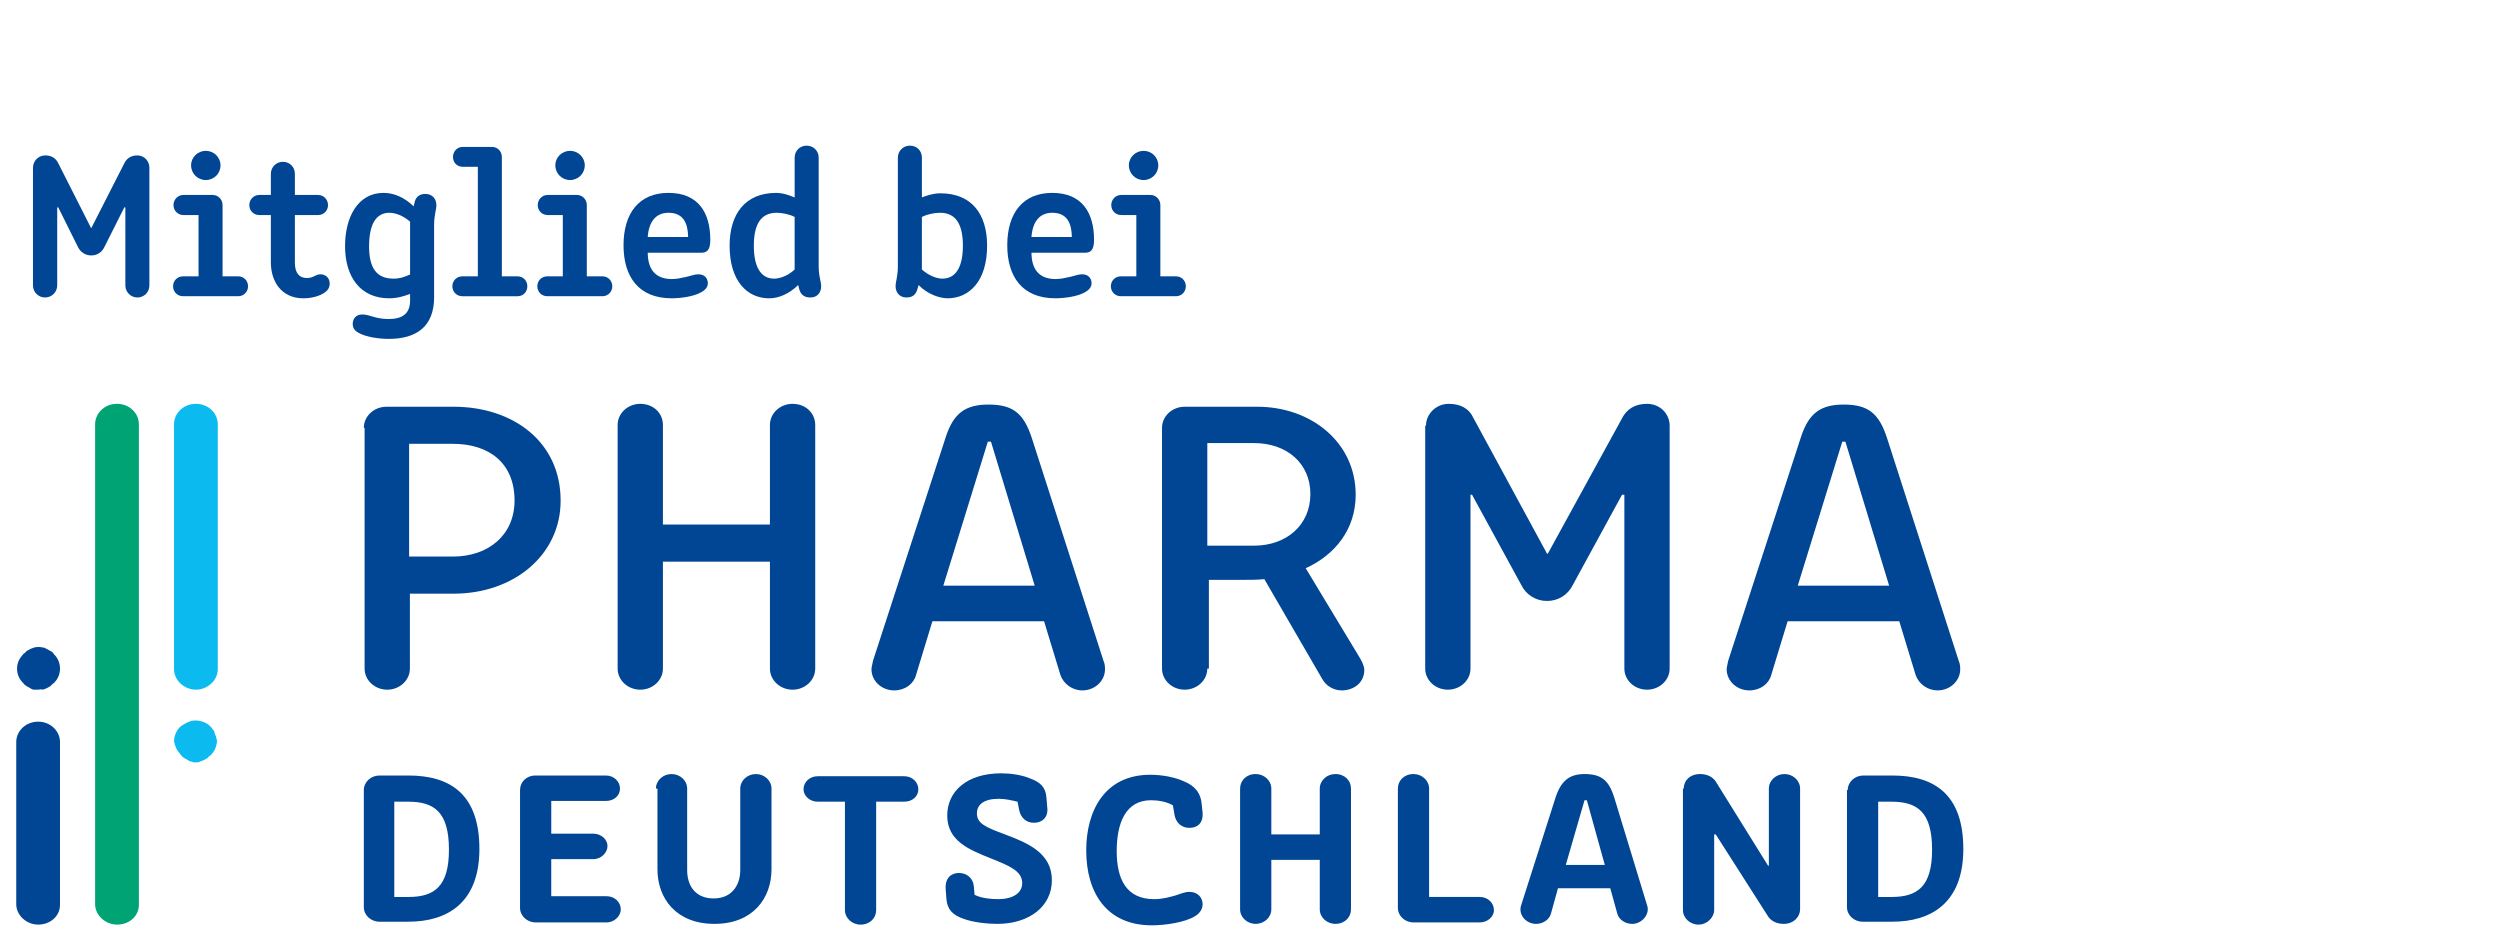 <?xml version="1.0" encoding="UTF-8"?>
<svg xmlns="http://www.w3.org/2000/svg" id="Ebene_1" data-name="Ebene 1" width="179.944" height="68.198" viewBox="0 0 179.944 68.198">
  <defs>
    <style>
      .cls-1 {
        fill: #0bbbef;
      }

      .cls-2 {
        fill: #014694;
      }

      .cls-3 {
        fill: #00a474;
      }
    </style>
  </defs>
  <path class="cls-2" d="M26.187,30.794c0-.838.731-1.518,1.63-1.518h4.834c4.272,0,7.702,2.513,7.702,6.754,0,3.926-3.373,6.701-7.702,6.701h-3.148v5.392c0,.838-.731,1.519-1.63,1.519-.899,0-1.63-.681-1.63-1.518v-17.329h-.056ZM32.595,40.06c2.586,0,4.441-1.571,4.441-4.031,0-2.722-1.855-4.084-4.441-4.084h-3.148v8.115s3.148,0,3.148,0ZM44.456,30.585c0-.838.731-1.518,1.63-1.518.956,0,1.63.68,1.63,1.518v7.172h7.702v-7.172c0-.838.731-1.518,1.63-1.518.956,0,1.63.68,1.63,1.518v17.539c0,.838-.731,1.518-1.63,1.518-.899,0-1.63-.681-1.63-1.518v-7.696h-7.702v7.696c0,.838-.731,1.518-1.63,1.518-.899,0-1.63-.681-1.63-1.518v-17.539ZM68.067,31.475c.562-1.728,1.405-2.356,3.091-2.356,1.799,0,2.53.681,3.092,2.356l5.172,16.072c.113.262.113.472.113.628,0,.838-.731,1.518-1.63,1.518-.731,0-1.35-.471-1.575-1.099l-1.18-3.875h-8.039l-1.18,3.875c-.168.628-.786,1.099-1.574,1.099-.9,0-1.63-.68-1.63-1.518,0-.157.056-.314.113-.628l5.228-16.072-.001-.001ZM67.898,42.155h6.577l-3.148-10.366h-.225l-3.204,10.366h-.001ZM86.899,48.123c0,.838-.731,1.518-1.63,1.518-.9,0-1.63-.681-1.63-1.518v-17.329c0-.838.731-1.518,1.63-1.518h5.227c3.879,0,7.083,2.565,7.083,6.335,0,2.513-1.517,4.346-3.597,5.288l3.823,6.334c.168.263.393.681.393.995,0,.89-.731,1.466-1.63,1.466-.586-.004-1.124-.325-1.405-.838l-4.16-7.172c-.506.052-.955.052-1.461.052h-2.53v6.388s-.112,0-.112,0ZM86.899,39.275h3.372c2.305,0,4.047-1.466,4.047-3.717,0-2.199-1.686-3.665-4.047-3.665h-3.372v7.382ZM102.639,30.637c0-.838.731-1.57,1.63-1.57.843,0,1.462.314,1.799,1.047l5.284,9.738h.056l5.341-9.738c.337-.68.955-1.047,1.799-1.047.955,0,1.63.733,1.63,1.57v17.487c0,.838-.731,1.518-1.63,1.518s-1.63-.681-1.63-1.518v-12.512h-.168l-3.542,6.491c-.343.711-1.066,1.16-1.855,1.152-.789.008-1.512-.441-1.855-1.152l-3.542-6.492h-.112v12.512c0,.838-.731,1.519-1.63,1.519-.9,0-1.63-.681-1.63-1.518v-17.487h.056ZM129.623,31.475c.562-1.728,1.405-2.356,3.091-2.356,1.799,0,2.53.681,3.092,2.356l5.172,16.072c.113.262.113.472.113.628,0,.838-.731,1.518-1.63,1.518-.703-0-1.332-.439-1.575-1.099l-1.18-3.875h-8.039l-1.18,3.875c-.169.628-.788,1.099-1.575,1.099-.899,0-1.63-.68-1.63-1.518,0-.157.056-.314.113-.628l5.228-16.072h0ZM129.399,42.155h6.576l-3.148-10.366h-.225l-3.204,10.366ZM26.187,56.866c0-.576.506-1.047,1.124-1.047h2.08c3.036,0,5.115,1.361,5.115,5.288,0,3.926-2.361,5.235-5.115,5.235h-2.08c-.619,0-1.124-.471-1.124-1.047,0,0,0-8.429,0-8.429ZM29.391,64.562c1.855,0,2.923-.733,2.923-3.403,0-2.722-1.068-3.455-2.923-3.455h-1.012v6.858s1.012,0,1.012,0ZM37.431,56.866c0-.576.449-1.047,1.124-1.047h5.059c.562,0,1.012.419,1.012.942,0,.524-.449.89-1.012.89h-3.935v2.356h3.035c.562,0,1.012.419,1.012.89s-.45.942-1.012.942h-3.036v2.67h3.992c.562,0,1.012.419,1.012.943s-.506.942-1.012.942h-5.115c-.619,0-1.124-.471-1.124-1.047v-8.481ZM47.212,56.761c0-.576.506-1.047,1.124-1.047s1.124.471,1.124,1.047v5.864c0,1.099.562,2.042,1.911,2.042,1.293,0,1.911-.943,1.911-2.042v-5.864c0-.576.506-1.047,1.124-1.047s1.124.471,1.124,1.047v5.811c0,2.095-1.35,3.926-4.104,3.926-2.755,0-4.104-1.832-4.104-3.926v-5.811h-.113ZM60.871,57.703h-2.023c-.562,0-1.012-.419-1.012-.89,0-.524.449-.942,1.012-.942h6.24c.562,0,1.012.418,1.012.942s-.449.89-1.012.89h-2.024v7.802c0,.576-.449,1.047-1.124,1.047-.618,0-1.124-.472-1.124-1.047v-7.802h.056v.001ZM71.833,64.719c1.124,0,1.743-.471,1.743-1.152,0-.89-.955-1.256-2.249-1.78-1.574-.628-3.148-1.256-3.148-3.089,0-1.728,1.405-3.036,3.879-3.036.675,0,1.461.105,2.08.366.731.262,1.124.628,1.181,1.362l.056.68c.113.786-.393,1.152-.955,1.152s-.955-.366-1.068-.942l-.113-.576c-.449-.105-.899-.209-1.349-.209-1.068,0-1.574.419-1.574,1.047,0,.733.619.994,2.024,1.518,1.686.628,3.372,1.361,3.372,3.298,0,1.884-1.63,3.141-3.935,3.141-.675,0-1.743-.105-2.418-.366-.786-.262-1.18-.681-1.236-1.414l-.056-.733c-.056-.838.45-1.152.956-1.152.562,0,1.012.366,1.068.942l.056.628c.506.262,1.236.314,1.686.314ZM82.852,57.599c-1.855,0-2.474,1.675-2.474,3.665,0,1.99.674,3.455,2.698,3.455.619,0,1.124-.157,1.517-.262.337-.105.675-.262,1.012-.262.618,0,.955.419.955.89,0,.262-.112.576-.506.838-.731.471-2.192.68-3.148.68-3.26,0-4.722-2.356-4.722-5.392,0-2.88,1.349-5.445,4.61-5.445.956,0,1.855.21,2.417.472.787.314,1.237.838,1.293,1.728l.056.523c.056.785-.393,1.099-.955,1.099-.506,0-.956-.314-1.068-.942l-.113-.681c-.449-.262-1.068-.366-1.574-.366h0ZM89.259,56.761c0-.576.449-1.047,1.124-1.047.618,0,1.124.471,1.124,1.047v3.298h3.486v-3.299c0-.576.506-1.047,1.124-1.047.675,0,1.124.471,1.124,1.047v8.69c0,.576-.449,1.047-1.124,1.047-.618,0-1.124-.471-1.124-1.047v-3.56h-3.486v3.56c0,.576-.506,1.047-1.124,1.047-.619,0-1.124-.471-1.124-1.047v-8.69ZM100.615,56.761c0-.576.45-1.047,1.124-1.047.619,0,1.124.471,1.124,1.047v7.8h3.654c.562,0,1.012.419,1.012.942,0,.524-.506.89-1.012.89h-4.778c-.619,0-1.124-.47-1.124-1.046v-8.587ZM111.97,57.39c.394-1.204,1.012-1.676,2.08-1.676,1.18,0,1.742.42,2.136,1.676l2.361,7.748c.056.157.056.209.056.314,0,.524-.506,1.047-1.124,1.047-.506,0-.955-.314-1.068-.733l-.506-1.832h-3.766l-.506,1.832c-.113.418-.562.733-1.069.733-.618,0-1.124-.471-1.124-1.047,0-.104,0-.156.056-.314l2.474-7.748h0ZM112.701,62.258h2.81l-1.293-4.659h-.168l-1.349,4.659ZM121.19,56.761c0-.576.449-1.047,1.181-1.047.506,0,.955.209,1.18.628l3.711,5.968h.056v-5.549c0-.576.506-1.047,1.124-1.047.619,0,1.124.471,1.124,1.047v8.69c0,.524-.449,1.047-1.18,1.047-.507,0-.956-.209-1.181-.628l-3.71-5.811h-.113v5.444c0,.524-.506,1.048-1.124,1.048s-1.124-.472-1.124-1.047v-8.744h.056-0ZM132.996,56.866c0-.576.506-1.047,1.124-1.047h2.08c3.036,0,5.115,1.361,5.115,5.288,0,3.926-2.361,5.235-5.115,5.235h-2.136c-.619,0-1.124-.471-1.124-1.047v-8.428h.056ZM136.143,64.562c1.856,0,2.924-.733,2.924-3.403,0-2.722-1.068-3.455-2.924-3.455h-.955v6.858s.955,0,.955,0Z"></path>
  <path class="cls-3" d="M8.422,66.551c-.843,0-1.575-.68-1.575-1.466V30.532c0-.785.675-1.466,1.575-1.466.899,0,1.574.68,1.574,1.466v34.606c0,.785-.675,1.414-1.574,1.414v-.001Z"></path>
  <path class="cls-1" d="M14.101,49.641c-.843,0-1.574-.68-1.574-1.466v-17.643c0-.785.675-1.466,1.574-1.466s1.574.68,1.574,1.466v17.643c0,.786-.731,1.466-1.574,1.466v-.001Z"></path>
  <path class="cls-2" d="M2.743,66.551c-.843,0-1.574-.68-1.574-1.466v-11.675c0-.785.675-1.466,1.574-1.466.9,0,1.575.681,1.575,1.466v11.727c0,.785-.675,1.413-1.575,1.413Z"></path>
  <path class="cls-1" d="M14.101,54.877c-.113,0-.225,0-.282-.053-.103-.002-.202-.039-.28-.105-.113-.052-.168-.105-.282-.157-.056-.052-.168-.105-.224-.209-.056-.053-.113-.157-.169-.21-.056-.052-.112-.156-.168-.262-.056-.104-.056-.209-.113-.262,0-.104-.056-.209-.056-.262,0-.366.168-.785.449-1.047.056-.052.168-.105.225-.157.113-.052.168-.105.282-.157.111-.052.168-.052.28-.105.506-.105,1.068.052,1.405.419.056.052.113.156.168.209.07.07.11.163.113.262.056.105.056.157.112.262,0,.105.056.209.056.262,0,.366-.168.785-.449,1.047-.056.052-.168.104-.225.209-.113.052-.169.105-.282.157-.111.052-.168.052-.28.104-.056.053-.169.053-.282.053h.001Z"></path>
  <path class="cls-2" d="M2.746,49.641h-.282c-.103-.001-.202-.038-.28-.104-.113-.053-.169-.105-.282-.157-.056-.053-.168-.105-.224-.21-.291-.27-.454-.65-.45-1.047,0-.418.169-.733.45-1.047.056-.052.168-.105.225-.21.112-.052.168-.104.281-.156.112-.053.168-.053.281-.105.225-.052.393-.052.618,0,.113,0,.169.053.282.105.112.052.168.104.28.156.113.053.169.105.225.21.281.262.449.628.449,1.047,0,.418-.168.785-.449,1.047-.056.052-.169.105-.225.21-.112.052-.168.104-.281.156-.112.053-.168.053-.281.105-.112-.053-.225,0-.337,0v-.001Z"></path>
  <g>
    <path class="cls-2" d="M2.376,12.065c0-.477.388-.879.879-.879.447,0,.76.194.939.566l2.355,4.651h.03l2.37-4.651c.179-.373.507-.566.939-.566.492,0,.864.402.864.879v8.482c0,.477-.373.865-.864.865-.477,0-.865-.388-.865-.865v-5.62h-.075l-1.431,2.848c-.179.373-.507.611-.954.611-.417,0-.775-.238-.954-.611l-1.416-2.848h-.075v5.62c0,.477-.388.865-.879.865-.477,0-.865-.388-.865-.865v-8.482Z"></path>
    <path class="cls-2" d="M13.173,19.891h1.118v-4.413h-1.088c-.403,0-.716-.313-.716-.716,0-.402.313-.73.716-.73h2.102c.402,0,.715.328.715.73v5.128h1.133c.388,0,.701.313.701.715,0,.403-.313.716-.701.716h-3.98c-.403,0-.716-.313-.716-.716,0-.402.313-.715.716-.715ZM13.754,11.9c0-.581.477-1.043,1.059-1.043s1.059.462,1.059,1.043c0,.597-.477,1.059-1.059,1.059s-1.059-.462-1.059-1.059Z"></path>
    <path class="cls-2" d="M18.661,15.479c-.402,0-.716-.313-.716-.716,0-.402.313-.73.716-.73h.835v-1.521c0-.492.388-.865.865-.865.492,0,.864.373.864.865v1.521h1.67c.402,0,.715.328.715.73,0,.403-.313.716-.715.716h-1.67v3.429c0,.76.328,1.103.865,1.103.477,0,.626-.268.969-.268.357,0,.671.238.671.671,0,.268-.12.492-.403.671-.477.313-1.133.387-1.491.387-1.595,0-2.34-1.237-2.34-2.579v-3.414h-.835Z"></path>
    <path class="cls-2" d="M29.859,14.495c.089-.328.358-.537.746-.537.551,0,.805.387.805.82,0,.328-.164.686-.164,1.431v5.188c0,2.117-1.282,2.996-3.265,2.996-.701,0-1.655-.134-2.191-.447-.298-.164-.402-.388-.402-.626,0-.358.208-.686.701-.686.298,0,.581.119.879.194.298.089.686.134,1.014.134.939,0,1.536-.357,1.536-1.327v-.477c-.388.134-.865.313-1.506.313-2.072,0-3.175-1.535-3.175-3.757,0-2.087.924-3.831,2.773-3.831.745,0,1.506.328,2.162.969l.089-.357ZM29.517,15.956c-.507-.447-1.073-.641-1.491-.641-.984,0-1.461.879-1.461,2.415,0,1.64.596,2.326,1.759,2.326.492,0,.805-.134,1.193-.298v-3.801Z"></path>
    <path class="cls-2" d="M33.276,19.891h1.118v-7.886h-1.088c-.402,0-.701-.298-.701-.701s.298-.73.701-.73h2.102c.417,0,.715.328.715.73v8.587h1.133c.402,0,.701.313.701.715,0,.403-.298.716-.701.716h-3.98c-.402,0-.716-.313-.716-.716,0-.402.313-.715.716-.715Z"></path>
    <path class="cls-2" d="M39.391,19.891h1.118v-4.413h-1.088c-.403,0-.716-.313-.716-.716,0-.402.313-.73.716-.73h2.102c.402,0,.715.328.715.73v5.128h1.133c.388,0,.701.313.701.715,0,.403-.313.716-.701.716h-3.98c-.403,0-.716-.313-.716-.716,0-.402.313-.715.716-.715ZM39.972,11.9c0-.581.477-1.043,1.059-1.043s1.059.462,1.059,1.043c0,.597-.477,1.059-1.059,1.059s-1.059-.462-1.059-1.059Z"></path>
    <path class="cls-2" d="M48.353,20.085c.358,0,.701-.075,1.014-.149.313-.06.611-.194.895-.194.477,0,.686.313.686.641,0,.313-.224.521-.507.67-.537.298-1.476.417-2.102.417-2.371,0-3.459-1.55-3.459-3.816,0-2.311,1.118-3.771,3.235-3.771,2.162,0,3.011,1.446,3.011,3.384,0,.79-.283.924-.671.924h-3.831c0,1.044.432,1.894,1.729,1.894ZM49.53,17.059c-.015-1.014-.357-1.744-1.416-1.744-.924,0-1.417.671-1.491,1.744h2.907Z"></path>
    <path class="cls-2" d="M57.196,11.349c0-.492.373-.865.865-.865.492,0,.865.373.865.865v7.812c0,.746.179,1.118.179,1.431,0,.447-.253.82-.775.82-.462,0-.686-.224-.79-.551l-.09-.343c-.671.656-1.431.954-2.087.954-1.58,0-2.848-1.237-2.848-3.787,0-2.266,1.104-3.801,3.354-3.801.492,0,.969.179,1.327.328v-2.862ZM57.196,15.613c-.343-.179-.865-.298-1.297-.298-1.192,0-1.64.924-1.64,2.37,0,1.461.462,2.371,1.461,2.371.402,0,.984-.194,1.476-.656v-3.786Z"></path>
    <path class="cls-2" d="M66.354,14.211c.373-.149.85-.298,1.327-.298,2.266,0,3.369,1.506,3.369,3.771,0,2.549-1.282,3.787-2.847,3.787-.552,0-1.431-.283-2.087-.954l-.089.313c-.104.343-.313.582-.775.582-.522,0-.79-.373-.79-.82,0-.313.164-.686.164-1.431v-7.812c0-.492.388-.865.865-.865.507,0,.865.373.865.865v2.862ZM66.354,19.399c.522.462,1.088.656,1.476.656,1.014,0,1.476-.91,1.476-2.371,0-1.446-.447-2.37-1.64-2.37-.433,0-.954.119-1.312.298v3.786Z"></path>
    <path class="cls-2" d="M75.973,20.085c.358,0,.701-.075,1.014-.149.313-.06.611-.194.895-.194.478,0,.686.313.686.641,0,.313-.224.521-.507.67-.536.298-1.476.417-2.102.417-2.371,0-3.459-1.55-3.459-3.816,0-2.311,1.118-3.771,3.235-3.771,2.161,0,3.012,1.446,3.012,3.384,0,.79-.283.924-.671.924h-3.832c0,1.044.432,1.894,1.729,1.894ZM77.15,17.059c-.015-1.014-.357-1.744-1.416-1.744-.924,0-1.417.671-1.491,1.744h2.907Z"></path>
    <path class="cls-2" d="M80.672,19.891h1.118v-4.413h-1.088c-.402,0-.716-.313-.716-.716,0-.402.313-.73.716-.73h2.102c.402,0,.716.328.716.73v5.128h1.133c.388,0,.701.313.701.715,0,.403-.313.716-.701.716h-3.98c-.402,0-.715-.313-.715-.716,0-.402.312-.715.715-.715ZM81.254,11.9c0-.581.477-1.043,1.059-1.043.581,0,1.058.462,1.058,1.043,0,.597-.477,1.059-1.058,1.059-.582,0-1.059-.462-1.059-1.059Z"></path>
  </g>
</svg>
